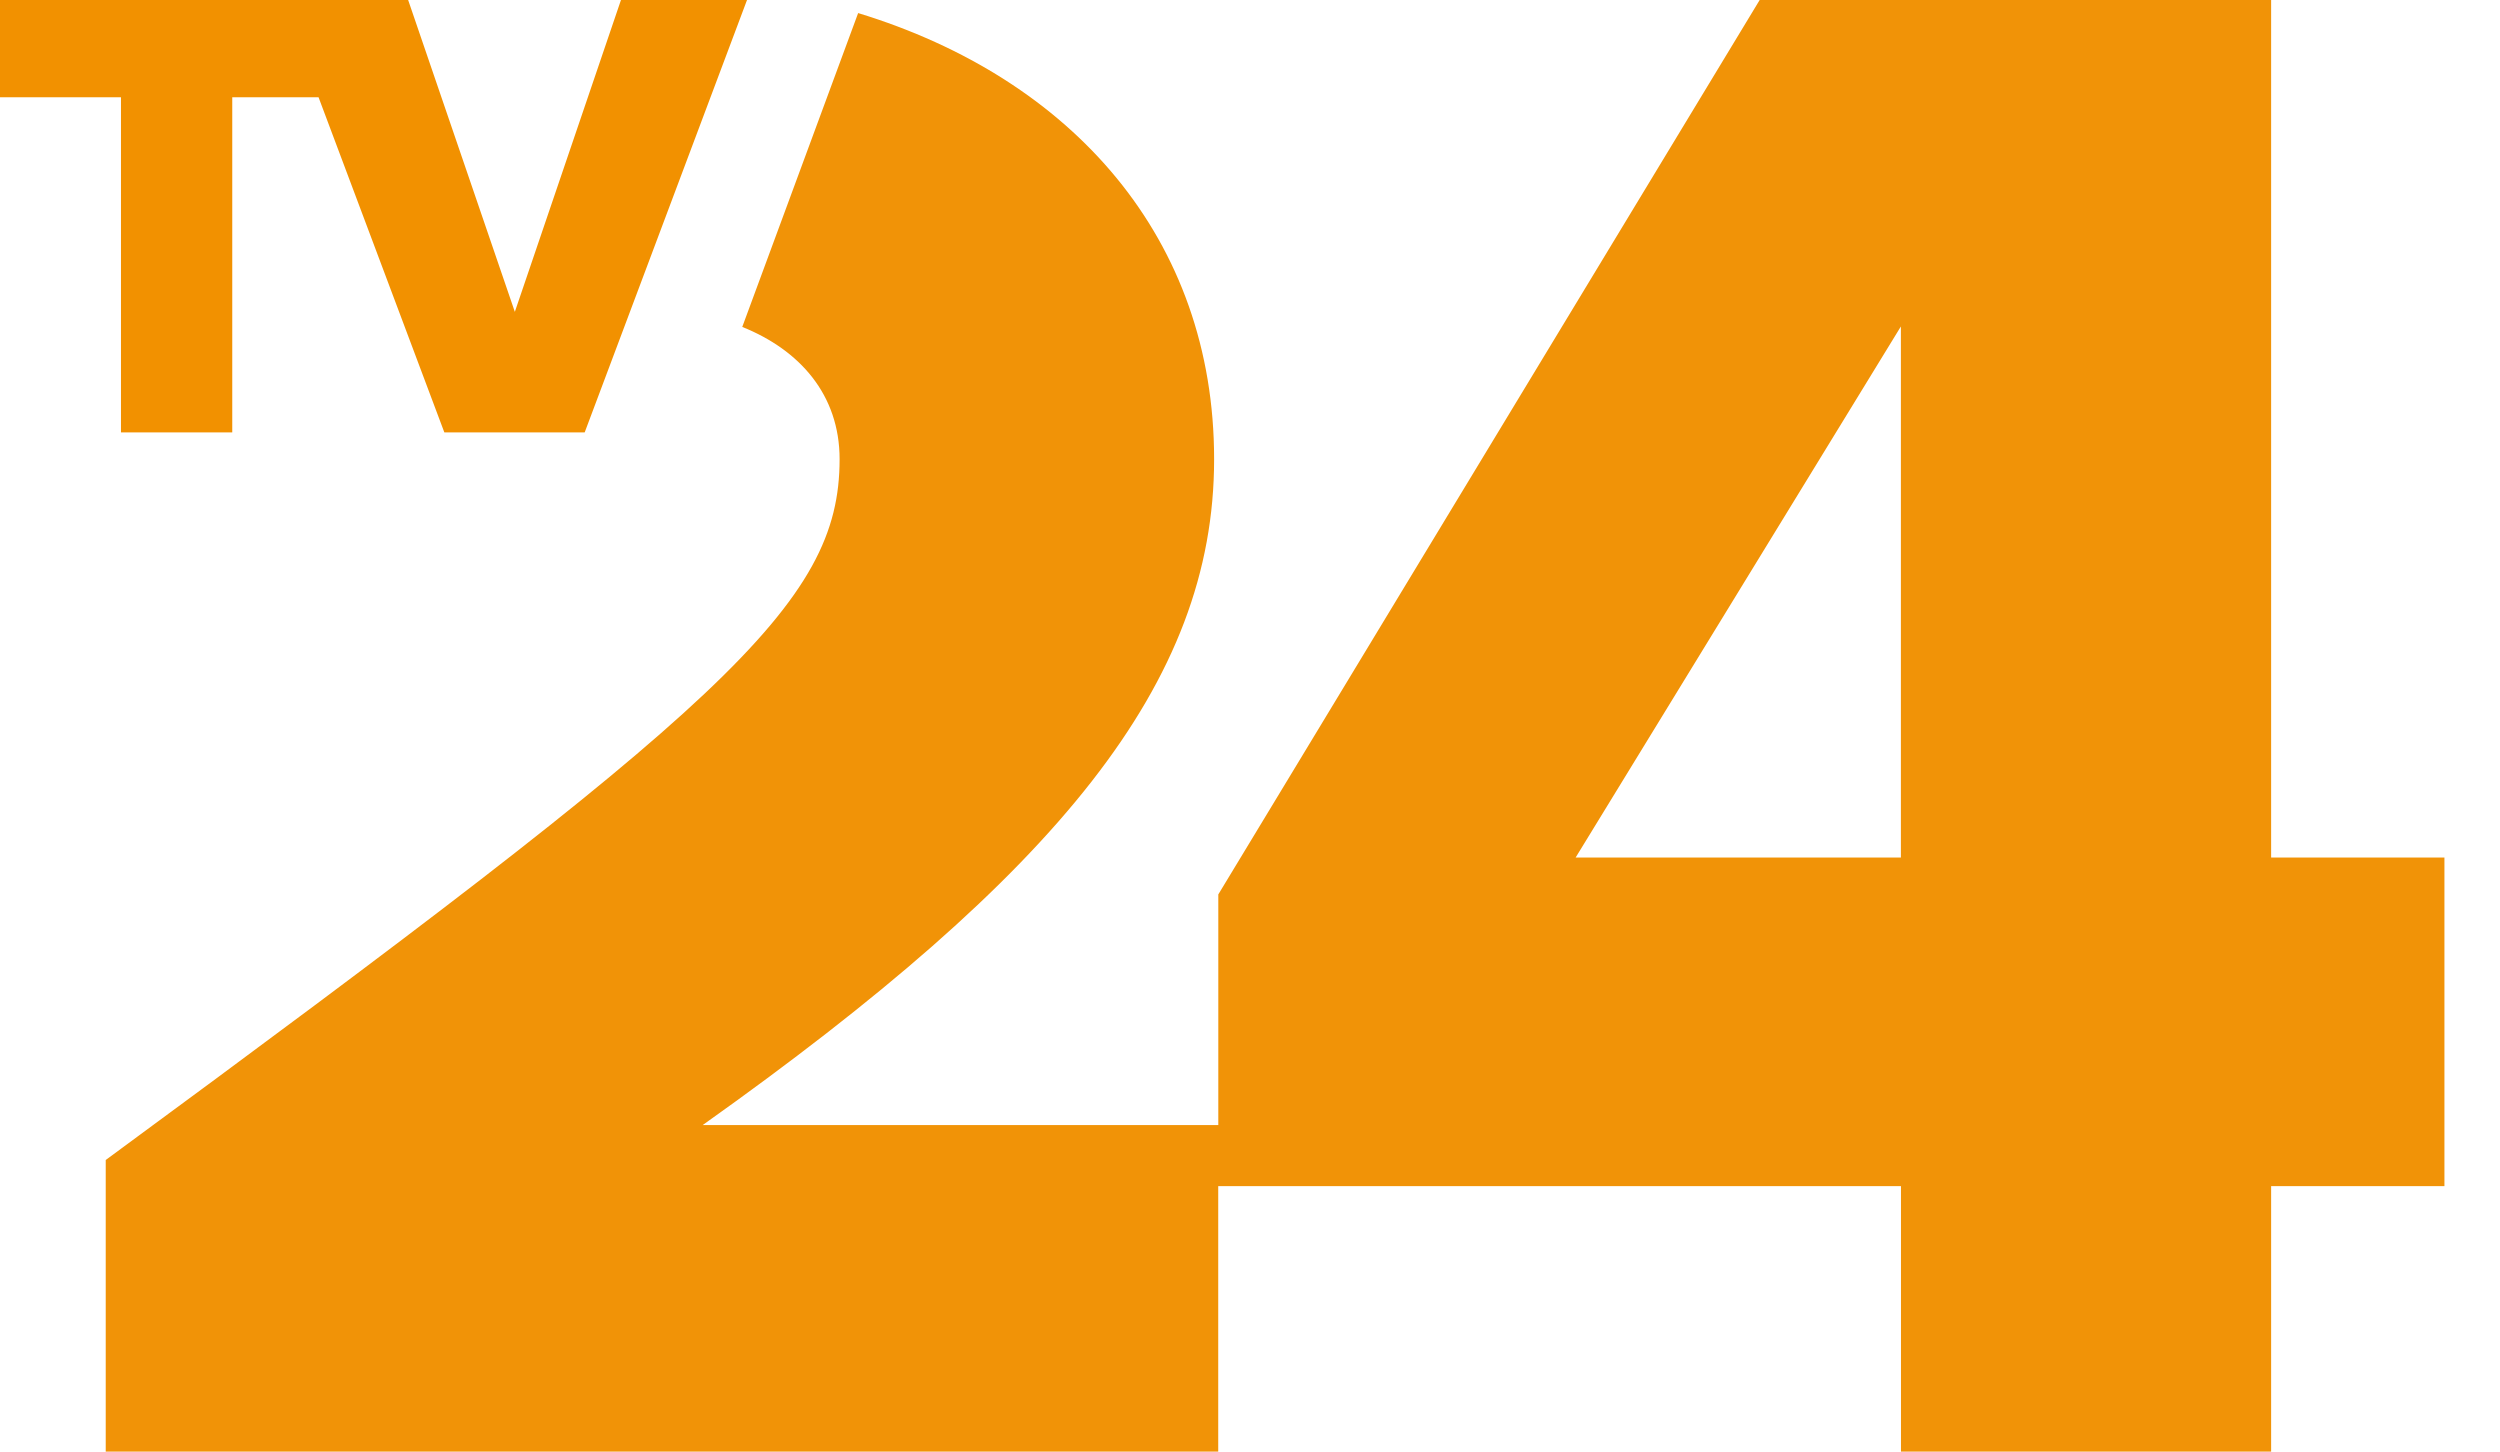 <svg xmlns="http://www.w3.org/2000/svg" width="31" height="18"><g fill="none"><path d="M28.162 10.633V0H21.82l-6.713 11.091v2.86H8.713c4.405-3.13 6.342-5.478 6.342-8.257 0-2.73-1.75-4.718-4.414-5.532L9.204 4.054c.711.285 1.207.84 1.207 1.64 0 1.808-1.432 3.05-9.1 8.69V18h13.795v-3.292h8.466V18h4.59v-3.292h2.149v-4.075h-2.15zm-4.59 0h-4.034l4.033-6.585v6.585z" fill="#F19307"/><path fill="#F29100" d="M7.7 0L6.384 3.867 5.061 0H0v1.206h1.5v4.156h1.38V1.206h1.07l1.56 4.156h1.74L9.263 0z"/></g></svg>